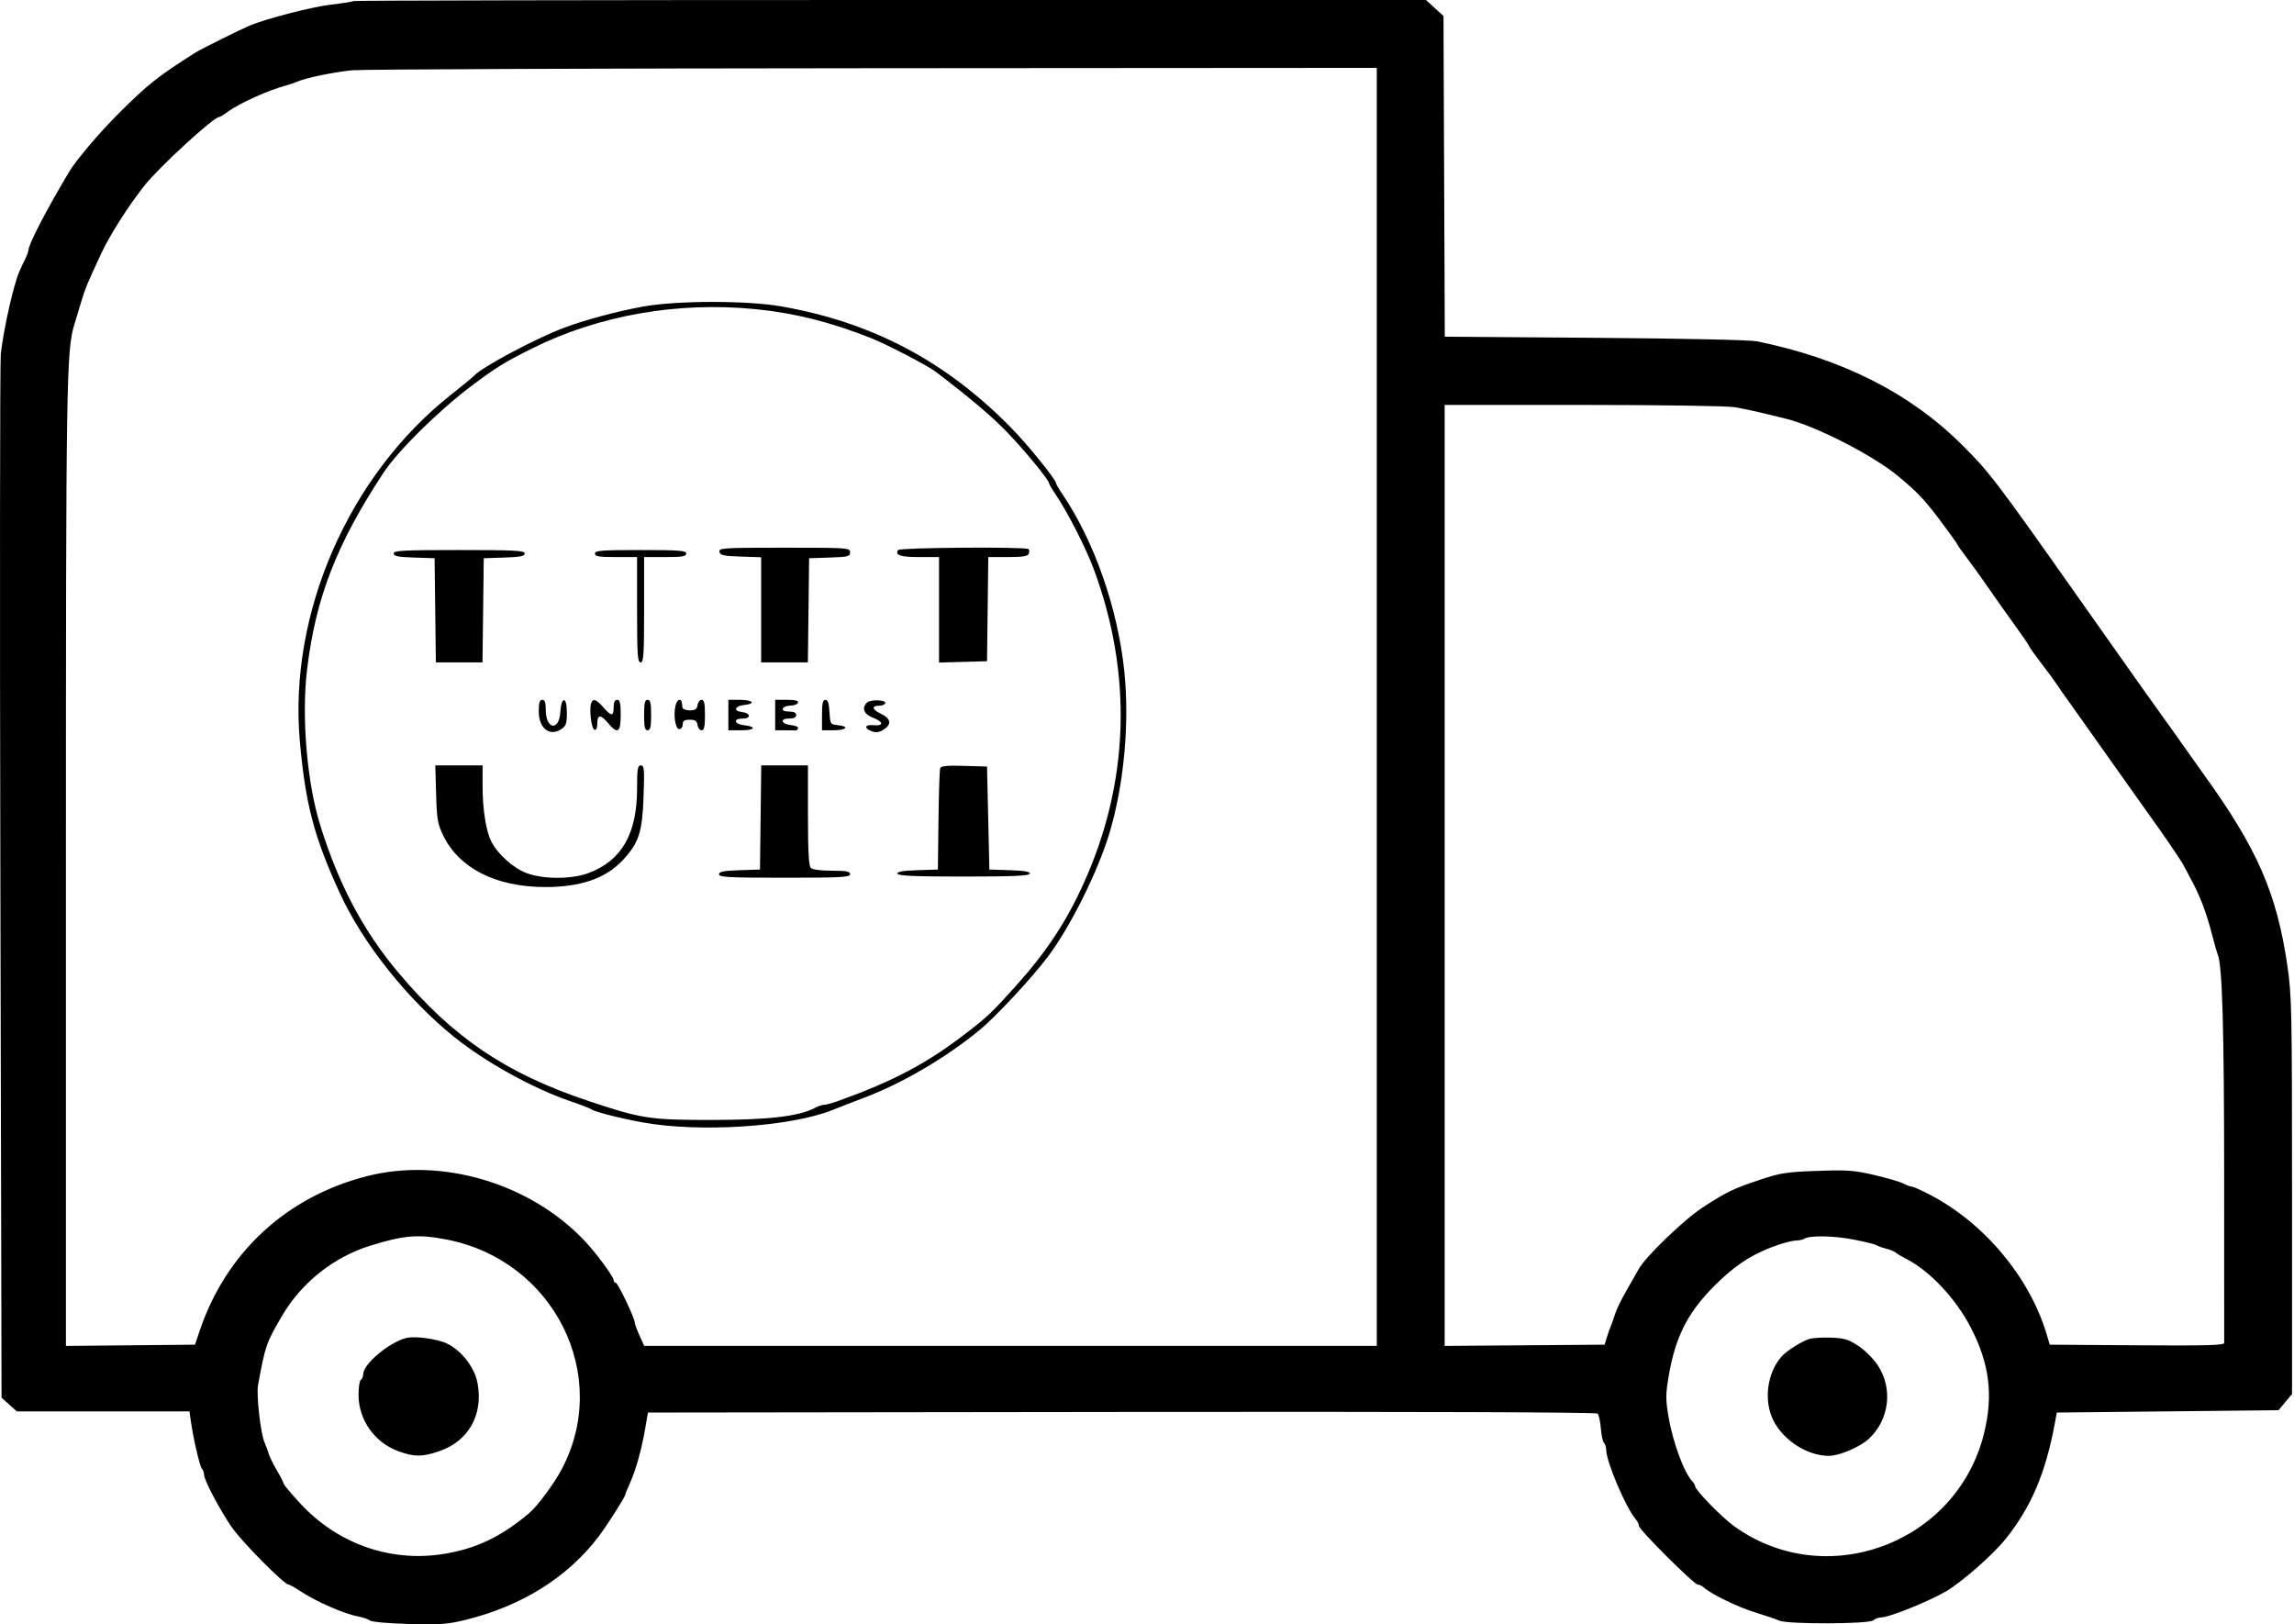 <svg xmlns="http://www.w3.org/2000/svg" fill="none" viewBox="0 0 980 694" height="694" width="980">
<path fill="black" d="M151.042 0.454C150.792 0.703 146.33 1.407 141.125 2.019C133.166 2.953 113.869 7.935 106.662 10.916C103.327 12.296 85.793 21.008 83.76 22.295C67.392 32.663 63.165 36.009 50.653 48.5C42.436 56.704 32.469 68.467 29.471 73.5C19.688 89.922 12.162 104.435 12.162 106.877C12.162 107.406 11.529 109.112 10.755 110.669C9.98 112.226 8.861 114.625 8.267 116C5.774 121.772 1.792 139.366 0.346 151C-0.03 154.025 -0.113 255.649 0.162 376.832L0.662 597.164L3.928 600.082L7.194 603H44.073H80.952L81.468 606.75C82.495 614.221 85.327 626.522 86.234 627.45C86.744 627.973 87.162 629.119 87.162 629.998C87.162 632.291 93.495 644.35 98.887 652.323C103.03 658.45 121.376 677 123.292 677C123.716 677 125.997 678.282 128.362 679.85C134.936 684.207 147.091 689.534 152.811 690.566C154.929 690.948 157.271 691.746 158.015 692.338C158.792 692.957 165.905 693.591 174.733 693.829C188.03 694.186 191.28 693.95 198.88 692.076C222.912 686.15 242.37 673.981 255.663 656.567C259.283 651.824 267.162 639.426 267.162 638.471C267.162 638.2 268.026 636.071 269.082 633.739C271.587 628.21 274.105 619.231 275.598 610.5L276.796 603.5L479.176 603.248C605.672 603.09 681.912 603.35 682.505 603.943C683.026 604.464 683.641 607.278 683.871 610.195C684.101 613.113 684.711 615.928 685.226 616.45C685.741 616.972 686.165 618.322 686.169 619.45C686.186 624.46 694.674 644.408 698.776 649.079C699.538 649.947 700.162 651.229 700.162 651.926C700.162 653.533 723.698 677 725.309 677C725.966 677 727.215 677.63 728.083 678.399C731.295 681.247 742.887 686.816 750.162 689.007C754.287 690.249 758.744 691.769 760.065 692.383C763.581 694.017 798.661 693.901 800.312 692.25C801 691.563 802.604 691 803.877 691C807.091 691 824.472 683.97 831.364 679.882C838.246 675.801 851.296 664.334 856.718 657.605C867.665 644.019 873.913 629.347 877.842 608L878.67 603.5L926.026 603L973.382 602.5L976.272 599.038L979.162 595.576V510.843C979.162 431.501 979.036 425.25 977.175 412.59C972.591 381.395 964.316 362.508 941.208 330.5C938.428 326.65 934.111 320.575 931.614 317C929.118 313.425 925.591 308.475 923.779 306C920.394 301.378 915.13 293.945 887.664 255C852.491 205.127 849.826 201.631 838.113 190C815.794 167.838 786.963 153.277 750.662 145.834C747.712 145.23 719.327 144.612 681.439 144.328L617.215 143.846L616.939 75.346L616.662 6.845L612.927 3.423L609.191 0H380.343C254.477 0 151.291 0.204 151.042 0.454ZM588.162 302V575H431.687H275.212L273.187 570.555C272.073 568.11 271.162 565.618 271.162 565.016C271.162 563.127 263.927 548 263.023 548C262.549 548 262.162 547.531 262.162 546.957C262.162 545.49 254.68 535.339 249.775 530.15C226.532 505.563 188.891 494.35 156.869 502.472C122.485 511.195 96.578 535.105 85.326 568.5L83.304 574.5L55.733 574.766L28.162 575.032V369.622C28.162 162.935 28.364 149.85 31.724 138.75C32.515 136.137 33.876 131.637 34.75 128.75C36.451 123.124 37.324 121.022 43.248 108.29C46.85 100.549 54.524 88.466 61.535 79.5C67.611 71.728 91.221 50 93.59 50C93.978 50 95.728 48.939 97.479 47.642C102.196 44.149 114.913 38.422 122.162 36.528C123.537 36.168 125.562 35.481 126.662 35.001C130.671 33.251 142.857 30.718 150.662 30.011C155.062 29.613 255.299 29.223 373.412 29.144L588.162 29V302ZM274.662 130.983C263.534 133.001 249.61 136.759 240.597 140.177C228.612 144.724 205.921 156.833 202.662 160.422C202.112 161.028 197.545 164.784 192.514 168.769C148.836 203.363 123.23 262.179 128.097 316.734C130.499 343.65 134.153 357.54 145.137 381.5C155.009 403.034 174.082 427.017 194.162 443.144C207.496 453.853 227.89 465.117 243.662 470.484C248.062 471.981 252.112 473.539 252.662 473.946C254.103 475.014 264.326 477.646 274.033 479.449C298.584 484.009 337.78 481.474 355.863 474.155C358.503 473.087 364.487 470.767 369.162 468.999C385.52 462.812 404.329 451.764 418.662 439.924C425.496 434.278 440.557 418.095 447.53 408.906C457.203 396.158 469.191 372.053 474.09 355.5C480.204 334.842 482.567 308.79 480.313 286.865C477.564 260.117 467.572 231.446 453.984 211.32C452.432 209.021 451.162 206.85 451.162 206.495C451.162 204.905 438.919 189.809 431.662 182.451C403.75 154.149 372.469 137.674 333.791 130.903C319.061 128.324 289.101 128.365 274.662 130.983ZM322.738 132.079C339.364 133.721 354.857 137.598 372.016 144.41C378.912 147.148 396.349 156.216 399.803 158.861C415.344 170.759 424.015 178.131 430.676 185.107C438.364 193.158 448.162 205.142 448.162 206.494C448.162 206.849 449.445 209.021 451.014 211.32C455.932 218.529 463.916 234.151 467.205 243C483.889 287.889 482.487 333.949 463.126 377C455.547 393.852 447.173 406.533 433.74 421.5C423.859 432.509 421.672 434.572 412.162 441.856C395.643 454.509 381.603 461.917 358.129 470.368C355.635 471.266 352.935 472.003 352.129 472.006C351.322 472.01 349.492 472.623 348.063 473.369C341.164 476.969 328.241 478.476 304.162 478.488C277.524 478.502 274.051 477.968 251.326 470.365C216.142 458.595 193.597 443.356 170.156 415.5C155.178 397.7 144.665 377.856 136.781 352.5C131.12 334.29 128.75 306.111 131.188 285.974C134.899 255.309 143.797 232.408 163.815 202C170.015 192.582 187.387 175.439 201.491 164.819C211.852 157.02 215.671 154.664 227.467 148.8C255.859 134.686 289.446 128.791 322.738 132.079ZM741.162 173.98C746.292 174.883 752.246 176.228 763.162 178.95C775.973 182.144 800.272 194.604 810.866 203.41C819.155 210.301 822.042 213.341 828.732 222.223C832.819 227.647 836.162 232.305 836.162 232.572C836.162 232.84 837.85 235.24 839.912 237.906C841.975 240.571 846.256 246.52 849.426 251.126C852.596 255.732 857.648 262.875 860.653 267C863.657 271.125 866.425 275.175 866.804 276C867.183 276.825 869.578 280.2 872.126 283.5C874.674 286.8 877.493 290.625 878.389 292C879.285 293.375 882.285 297.65 885.056 301.5C887.826 305.35 891.658 310.75 893.57 313.5C895.483 316.25 899.308 321.65 902.07 325.5C904.833 329.35 908.659 334.75 910.573 337.5C912.486 340.25 915.844 344.975 918.034 348C924.471 356.889 931.566 367.316 932.909 369.857C933.595 371.155 935.034 373.855 936.107 375.858C939.861 382.863 942.388 389.416 944.617 397.924C945.853 402.641 947.139 407.175 947.476 408C949.375 412.653 950.142 439.621 950.164 502.5C950.177 541 950.182 573.068 950.175 573.762C950.165 574.76 942.37 574.97 912.912 574.762L875.662 574.5L874.318 570C867.061 545.691 847.69 522.539 824.491 510.447C820.854 508.551 817.379 506.997 816.77 506.994C816.161 506.99 814.509 506.386 813.1 505.651C811.691 504.915 806.14 503.283 800.764 502.024C792.152 500.006 789.244 499.795 776.326 500.251C763.325 500.709 760.584 501.127 752.162 503.937C740.505 507.825 737.834 509.108 727.581 515.737C719.566 520.919 702.892 536.951 700.063 542.195C699.292 543.623 696.976 547.691 694.916 551.234C692.856 554.778 690.682 559.212 690.084 561.088C689.486 562.965 688.617 565.4 688.153 566.5C687.688 567.6 686.9 569.85 686.402 571.5L685.496 574.5L651.329 574.763L617.162 575.026V374.013V173L676.412 173.006C710.141 173.009 738.031 173.429 741.162 173.98ZM307.35 235.75C307.633 237.23 309.032 237.545 316.423 237.789L325.162 238.078V260.539V283H335.143H345.124L345.393 260.75L345.662 238.5L354.412 238.211C362.339 237.949 363.162 237.738 363.162 235.961C363.162 234.06 362.31 234 335.089 234C308.891 234 307.038 234.117 307.35 235.75ZM383.662 235C382.295 237.212 384.675 238 392.721 238H401.162V260.535V283.07L411.412 282.785L421.662 282.5L421.931 260.25L422.2 238H430.574C436.836 238 439.084 237.646 439.486 236.598C439.782 235.827 439.755 234.927 439.426 234.598C438.363 233.534 384.327 233.924 383.662 235ZM168.162 236.461C168.162 237.609 170.036 237.984 176.912 238.211L185.662 238.5L185.931 260.75L186.2 283H196.162H206.124L206.393 260.75L206.662 238.5L215.412 238.211C222.288 237.984 224.162 237.609 224.162 236.461C224.162 235.214 220.053 235 196.162 235C172.271 235 168.162 235.214 168.162 236.461ZM254.162 236.5C254.162 237.722 255.829 238 263.162 238H272.162V260.5C272.162 279.833 272.373 283 273.662 283C274.951 283 275.162 279.833 275.162 260.5V238H284.162C291.495 238 293.162 237.722 293.162 236.5C293.162 235.218 290.329 235 273.662 235C256.995 235 254.162 235.218 254.162 236.5ZM230.162 303.929C230.162 311.13 234.76 314.804 239.711 311.56C241.826 310.174 242.162 309.191 242.162 304.394C242.162 297.367 239.811 297.357 239.355 304.381C238.826 312.519 233.162 311.601 233.162 303.378C233.162 300.153 232.767 299 231.662 299C230.532 299 230.162 300.214 230.162 303.929ZM252.571 300.377C251.622 302.851 252.621 311.33 253.912 311.755C254.731 312.025 255.162 311.103 255.162 309.083C255.162 305.197 256.594 305.171 259.815 309C263.888 313.84 265.162 313.006 265.162 305.5C265.162 300.389 264.841 299 263.662 299C262.682 299 262.162 299.981 262.162 301.833C262.162 306.081 261.282 306.206 257.964 302.428C254.712 298.724 253.397 298.224 252.571 300.377ZM275.162 305.5C275.162 310.611 275.483 312 276.662 312C277.841 312 278.162 310.611 278.162 305.5C278.162 300.389 277.841 299 276.662 299C275.483 299 275.162 300.389 275.162 305.5ZM288.611 301.345C287.583 305.444 288.507 311.5 290.161 311.5C290.992 311.5 291.66 310.61 291.661 309.5C291.662 307.945 292.329 307.5 294.662 307.5C297.012 307.5 297.731 307.988 297.982 309.75C298.157 310.987 298.945 312 299.732 312C300.825 312 301.162 310.471 301.162 305.5C301.162 300.529 300.825 299 299.732 299C298.945 299 298.157 300.013 297.982 301.25C297.731 303.012 297.012 303.5 294.662 303.5C292.995 303.5 291.606 302.944 291.537 302.25C291.243 299.31 291.114 299 290.181 299C289.642 299 288.935 300.055 288.611 301.345ZM311.162 305.5V312H316.862C322.712 312 323.336 310.453 317.739 309.827C313.61 309.365 313.127 307 317.162 307C321.089 307 320.767 304.648 316.776 304.178C313.106 303.745 313.984 301.582 317.989 301.187C323.06 300.686 321.652 299 316.162 299H311.162V305.5ZM331.162 305.5V312H335.162C337.362 312 339.488 312.034 339.887 312.075C340.286 312.116 340.763 311.697 340.948 311.143C341.132 310.589 339.828 309.993 338.05 309.818C333.755 309.396 332.929 307 337.079 307C339.153 307 340.162 306.509 340.162 305.5C340.162 304.491 339.153 304 337.079 304C335.054 304 334.14 303.571 334.417 302.75C334.649 302.063 336.117 301.483 337.68 301.461C339.242 301.44 340.703 300.878 340.925 300.211C341.206 299.369 339.781 299 336.245 299H331.162V305.5ZM351.162 305.5V312H356.162C361.693 312 363.047 310.308 357.912 309.813C354.743 309.508 354.654 309.37 354.36 304.25C354.142 300.473 353.651 299 352.61 299C351.495 299 351.162 300.493 351.162 305.5ZM370.408 300.154C367.962 302.6 368.999 305.097 373.134 306.721C377.557 308.458 377.529 310.294 373.088 309.828C369.435 309.445 368.969 311.208 372.403 312.416C374.355 313.102 375.667 312.899 377.646 311.603C381.074 309.356 380.536 306.931 376.149 304.86C372.495 303.135 372.258 301.5 375.662 301.5C376.762 301.5 377.887 301.05 378.162 300.5C378.903 299.017 371.859 298.703 370.408 300.154ZM186.309 339.25C186.625 350.211 186.953 352.093 189.432 357.142C196.253 371.029 211.947 378.938 232.776 378.983C248.14 379.016 258.908 375.253 266.251 367.288C272.938 360.033 274.408 355.457 274.935 340.25C275.341 328.527 275.207 327 273.778 327C272.4 327 272.162 328.445 272.162 336.818C272.162 356.27 265.603 367.693 251.374 373.02C244.17 375.718 232.142 375.713 224.917 373.01C219.301 370.908 212.557 364.847 209.864 359.48C207.608 354.985 206.162 345.74 206.162 335.816V327H196.059H185.956L186.309 339.25ZM324.931 349.25L324.662 371.5L315.912 371.789C309.036 372.016 307.162 372.391 307.162 373.539C307.162 374.786 311.271 375 335.162 375C359.384 375 363.162 374.798 363.162 373.5C363.162 372.295 361.629 372 355.362 372C350.629 372 347.09 371.528 346.362 370.8C345.504 369.942 345.162 363.533 345.162 348.3V327H335.181H325.2L324.931 349.25ZM401.651 328.214C401.389 328.921 401.059 338.95 400.918 350.5L400.662 371.5L391.842 371.79C385.486 371.999 383.135 372.418 383.425 373.29C383.728 374.198 390.774 374.5 411.662 374.5C432.55 374.5 439.596 374.198 439.899 373.29C440.189 372.418 437.838 371.999 431.482 371.79L422.662 371.5L422.162 349.5L421.662 327.5L411.895 327.214C404.636 327.001 402.005 327.258 401.651 328.214ZM190.919 529.606C236.75 538.546 261.272 587.733 239.896 627.847C236.529 634.165 229.621 643.455 226.024 646.5C213.793 656.857 202.573 662.069 188.105 664.117C165.893 667.261 143.809 659.203 128.195 642.258C124.327 638.06 121.162 634.279 121.162 633.857C121.162 633.434 119.864 630.887 118.278 628.196C116.691 625.506 115.088 622.223 114.715 620.902C114.342 619.581 113.615 617.6 113.101 616.5C111.368 612.794 109.439 596.032 110.245 591.688C113.406 574.662 113.655 573.941 120.364 562.39C128.647 548.128 142.503 537.064 158.162 532.209C172.69 527.705 178.719 527.226 190.919 529.606ZM791.888 529.592C796.714 530.529 801.112 531.617 801.662 532.01C802.212 532.403 804.009 533.047 805.656 533.443C807.303 533.838 809.195 534.613 809.861 535.165C810.526 535.717 812.575 536.936 814.415 537.874C824.33 542.929 835.452 554.742 841.831 566.994C849.927 582.543 851.63 596.078 847.558 612.5C835.871 659.628 779.774 680.322 740.66 651.934C735.504 648.192 724.162 636.56 724.162 635.014C724.162 634.535 723.6 633.548 722.912 632.821C719.377 629.084 714.608 616.086 712.768 605.169C711.551 597.951 711.558 595.678 712.823 588.169C715.859 570.151 721.616 559.425 735.02 546.816C743.077 539.236 750.176 534.983 760.447 531.584C763.079 530.713 766.229 529.993 767.447 529.985C768.665 529.976 770.182 529.638 770.817 529.234C773.139 527.757 783.331 527.93 791.888 529.592ZM173.662 571.62C166.363 573.401 155.162 582.763 155.162 587.082C155.162 588.072 154.712 589.16 154.162 589.5C153.612 589.84 153.162 592.707 153.162 595.872C153.162 606.632 159.972 616.276 170.216 620.02C177.044 622.515 180.371 622.509 187.708 619.984C200.2 615.686 206.513 604.419 204.002 590.904C202.761 584.222 197.208 577.035 190.952 574.013C186.888 572.049 177.325 570.726 173.662 571.62ZM773.115 571.998C769.906 572.906 763.177 577.148 761.027 579.62C754.834 586.739 753.364 598.519 757.622 606.921C761.969 615.5 772.178 622 781.306 622C785.745 622 794.509 618.267 798.342 614.743C807.101 606.691 808.765 593.308 802.24 583.391C800.336 580.497 796.707 576.861 793.869 575.003C789.646 572.238 787.82 571.687 782.26 571.5C778.631 571.378 774.516 571.602 773.115 571.998Z" clip-rule="evenodd" fill-rule="evenodd"></path>
</svg>
